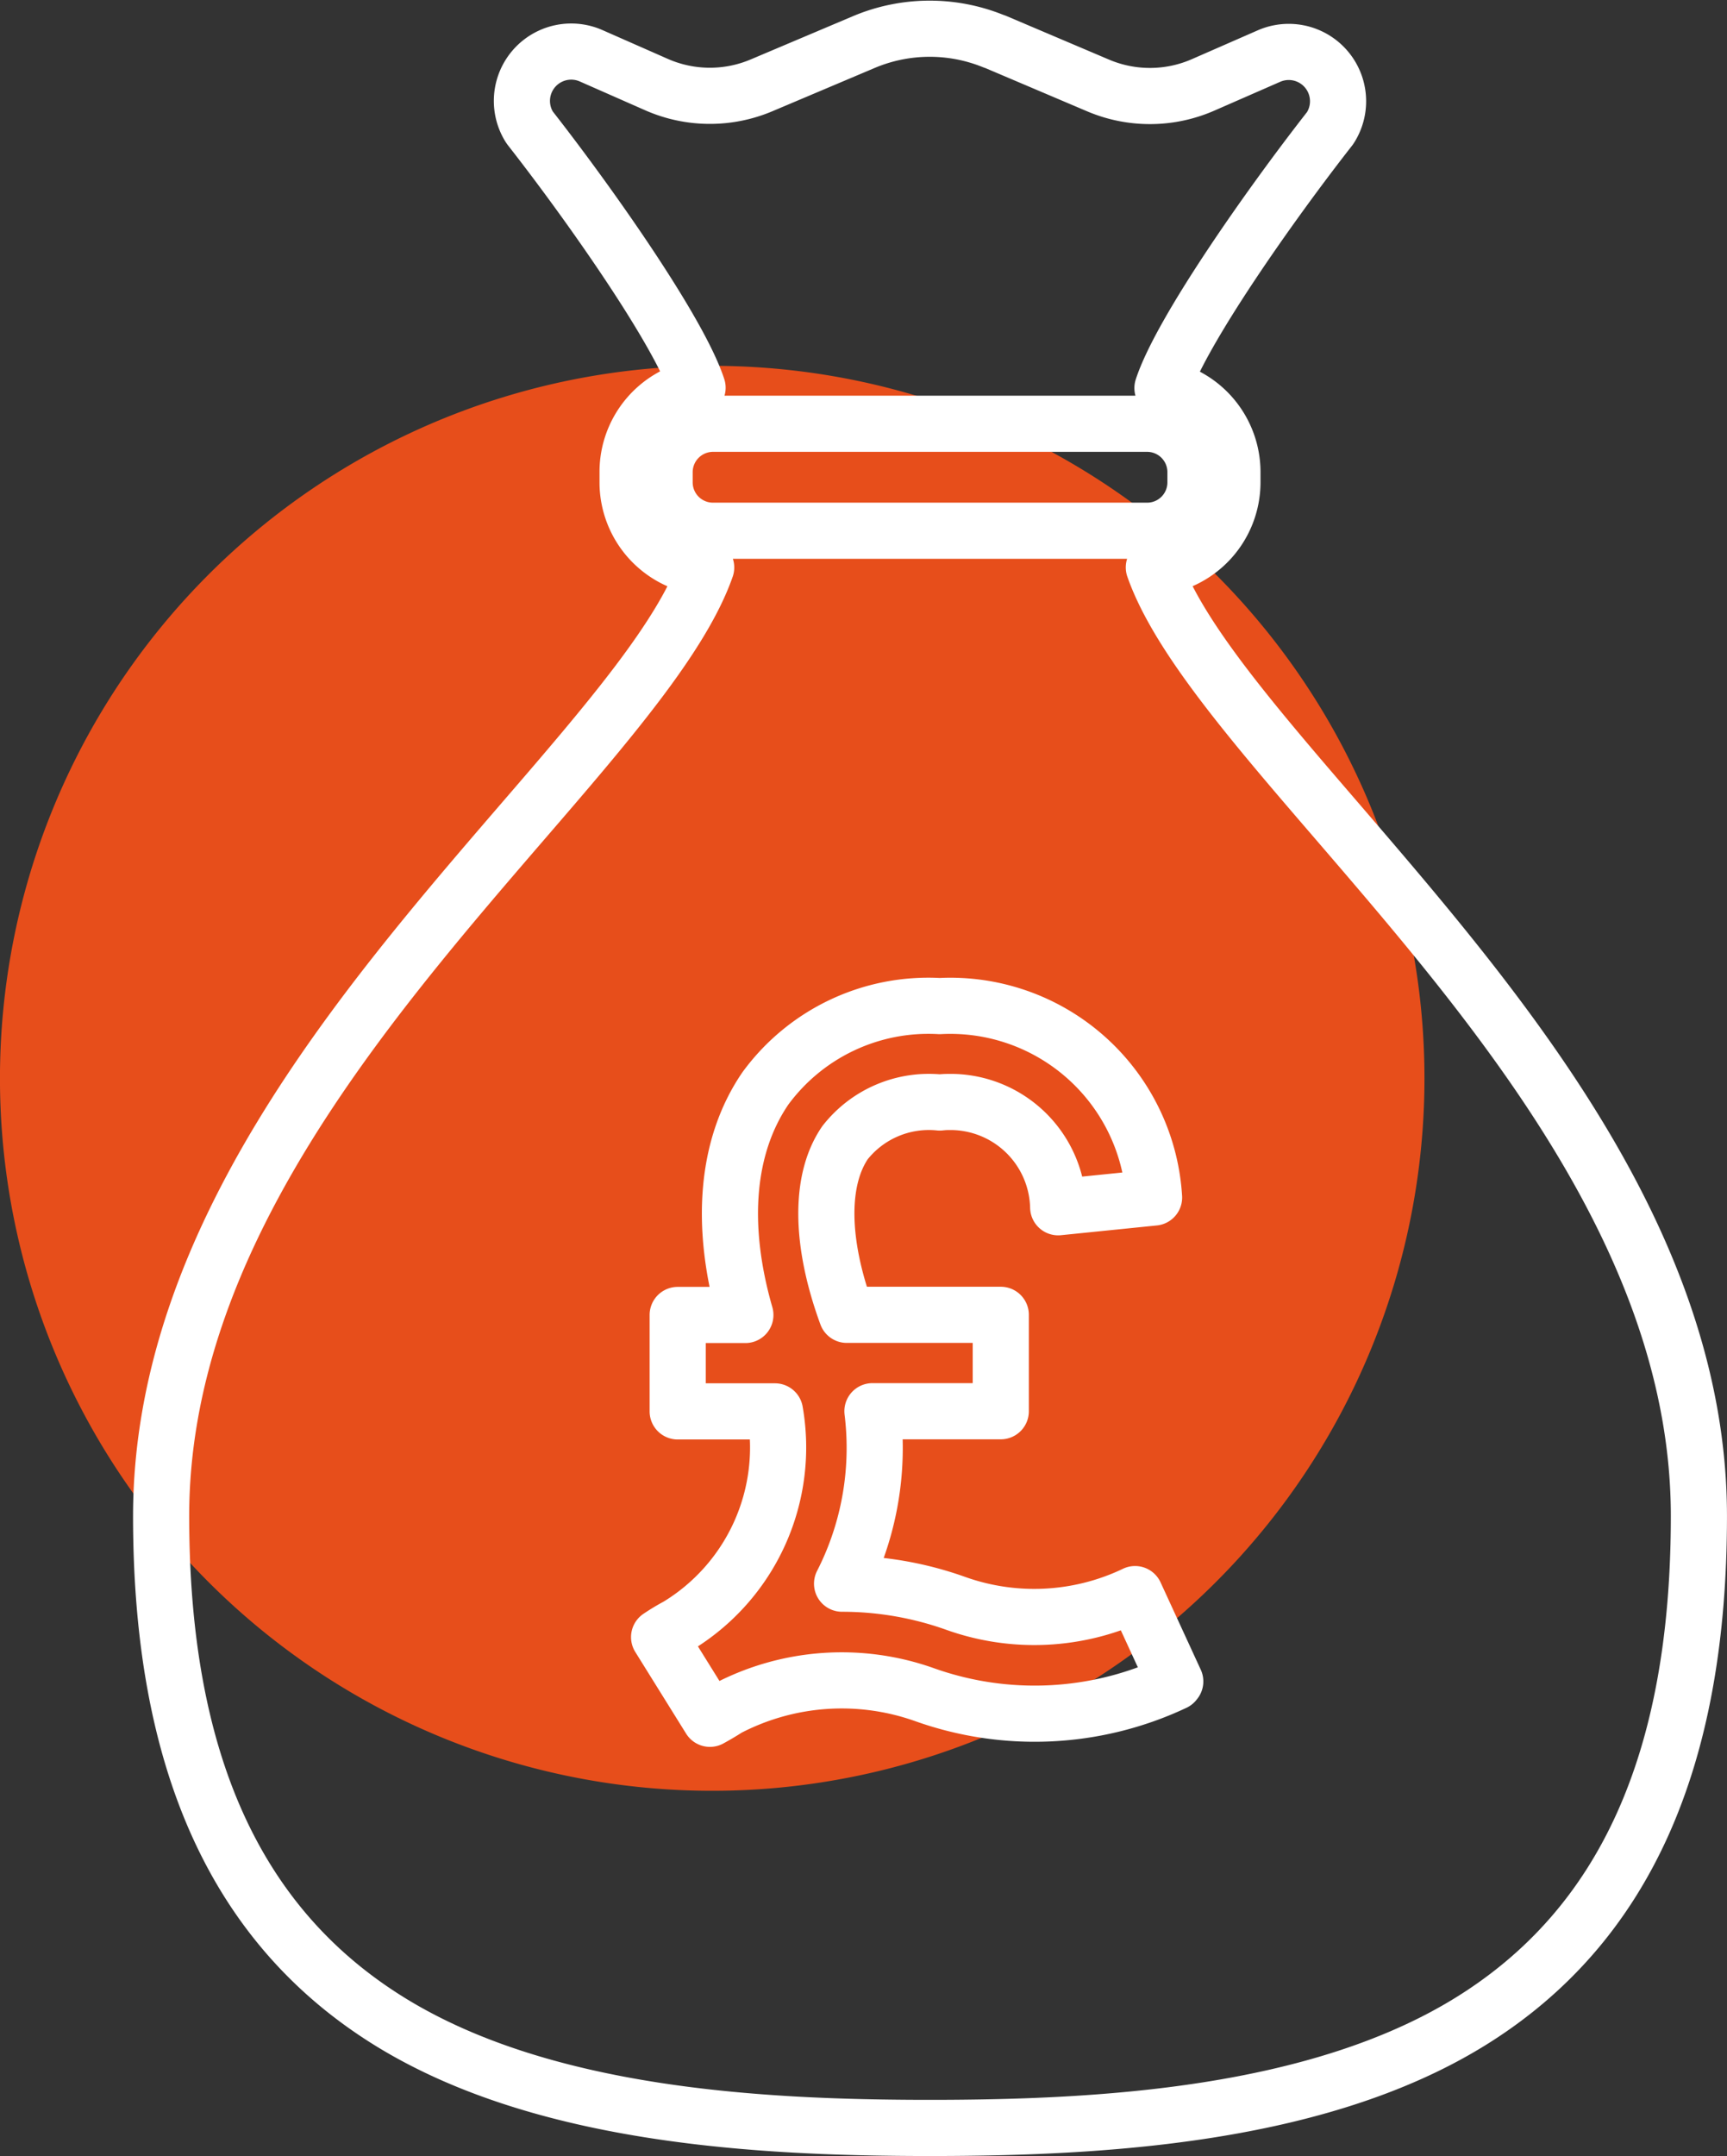 <?xml version="1.0" encoding="UTF-8"?>
<svg xmlns="http://www.w3.org/2000/svg" width="61.525" height="76.784" viewBox="0 0 61.525 76.784">
  <rect x="0" y="0" width="61.525" height="76.784" fill="#333333" stroke="none"/>
  <g transform="translate(-2184.734 -1506.073)">
    <path d="M98.522,75A25.374,25.374,0,1,1,73.149,49.629,25.374,25.374,0,0,1,98.522,75" transform="translate(2136.959 1469.473)" fill="#e74e1b"></path>
    <path d="M114.764,31.763c-3.023-3.509-5.668-6.584-6.527-9.038a3.043,3.043,0,0,0,2.8-3.028V19.33a3.046,3.046,0,0,0-2.493-2.991c.658-2.018,3.857-6.556,5.958-9.239a.642.642,0,0,0,.043-.064,1.757,1.757,0,0,0-2.2-2.524L109.97,5.551a4.725,4.725,0,0,1-3.7.019l-3.667-1.558a.706.706,0,0,0-.078-.027,6.035,6.035,0,0,0-4.61.027l-3.665,1.55a4.722,4.722,0,0,1-3.7-.018L88.18,4.5a1.757,1.757,0,0,0-2.2,2.525.642.642,0,0,0,.044.063c2.1,2.683,5.3,7.222,5.958,9.239a3.046,3.046,0,0,0-2.493,2.991V19.7a3.043,3.043,0,0,0,2.8,3.028c-.859,2.456-3.5,5.531-6.527,9.038C80.02,38.43,72.871,46.728,72.871,56.512c0,8.726,2.664,14.611,8.142,18,5.433,3.36,13.141,3.79,19.25,3.79s13.817-.431,19.25-3.79c5.479-3.388,8.142-9.276,8.142-18C127.657,46.728,120.5,38.43,114.764,31.763ZM90.808,19.7v-.367a1.725,1.725,0,0,1,1.72-1.723H108a1.723,1.723,0,0,1,1.72,1.723V19.7a1.722,1.722,0,0,1-1.72,1.72H92.528A1.723,1.723,0,0,1,90.808,19.7Zm18.164,42.735a11.693,11.693,0,0,1-8.934.426,8.805,8.805,0,0,0-6.98.494q-.312.2-.635.376l-1.811-2.909a7.462,7.462,0,0,1,.654-.394,7.436,7.436,0,0,0,3.474-7.645H91.274V49.349h2.411c-.922-3.2-.683-6.025.713-8.068a7.2,7.2,0,0,1,6.208-2.933,7.272,7.272,0,0,1,7.639,6.818l-3.416.347v-.007a3.838,3.838,0,0,0-3.93-3.742c-.1,0-.193.008-.289.018a3.8,3.8,0,0,0-3.376,1.433c-.909,1.332-.881,3.554.064,6.129h5.486v3.433H98.212a10.633,10.633,0,0,1-.727,5.373q-.162.392-.355.769h.023a12.03,12.03,0,0,1,4.023.7,8.324,8.324,0,0,0,6.357-.312l.035-.017L109,62.4Z" transform="translate(2117.603 1503.555)" fill="none" stroke="#fff" stroke-linecap="round" stroke-linejoin="round" stroke-width="2"></path>
  </g>
</svg>
